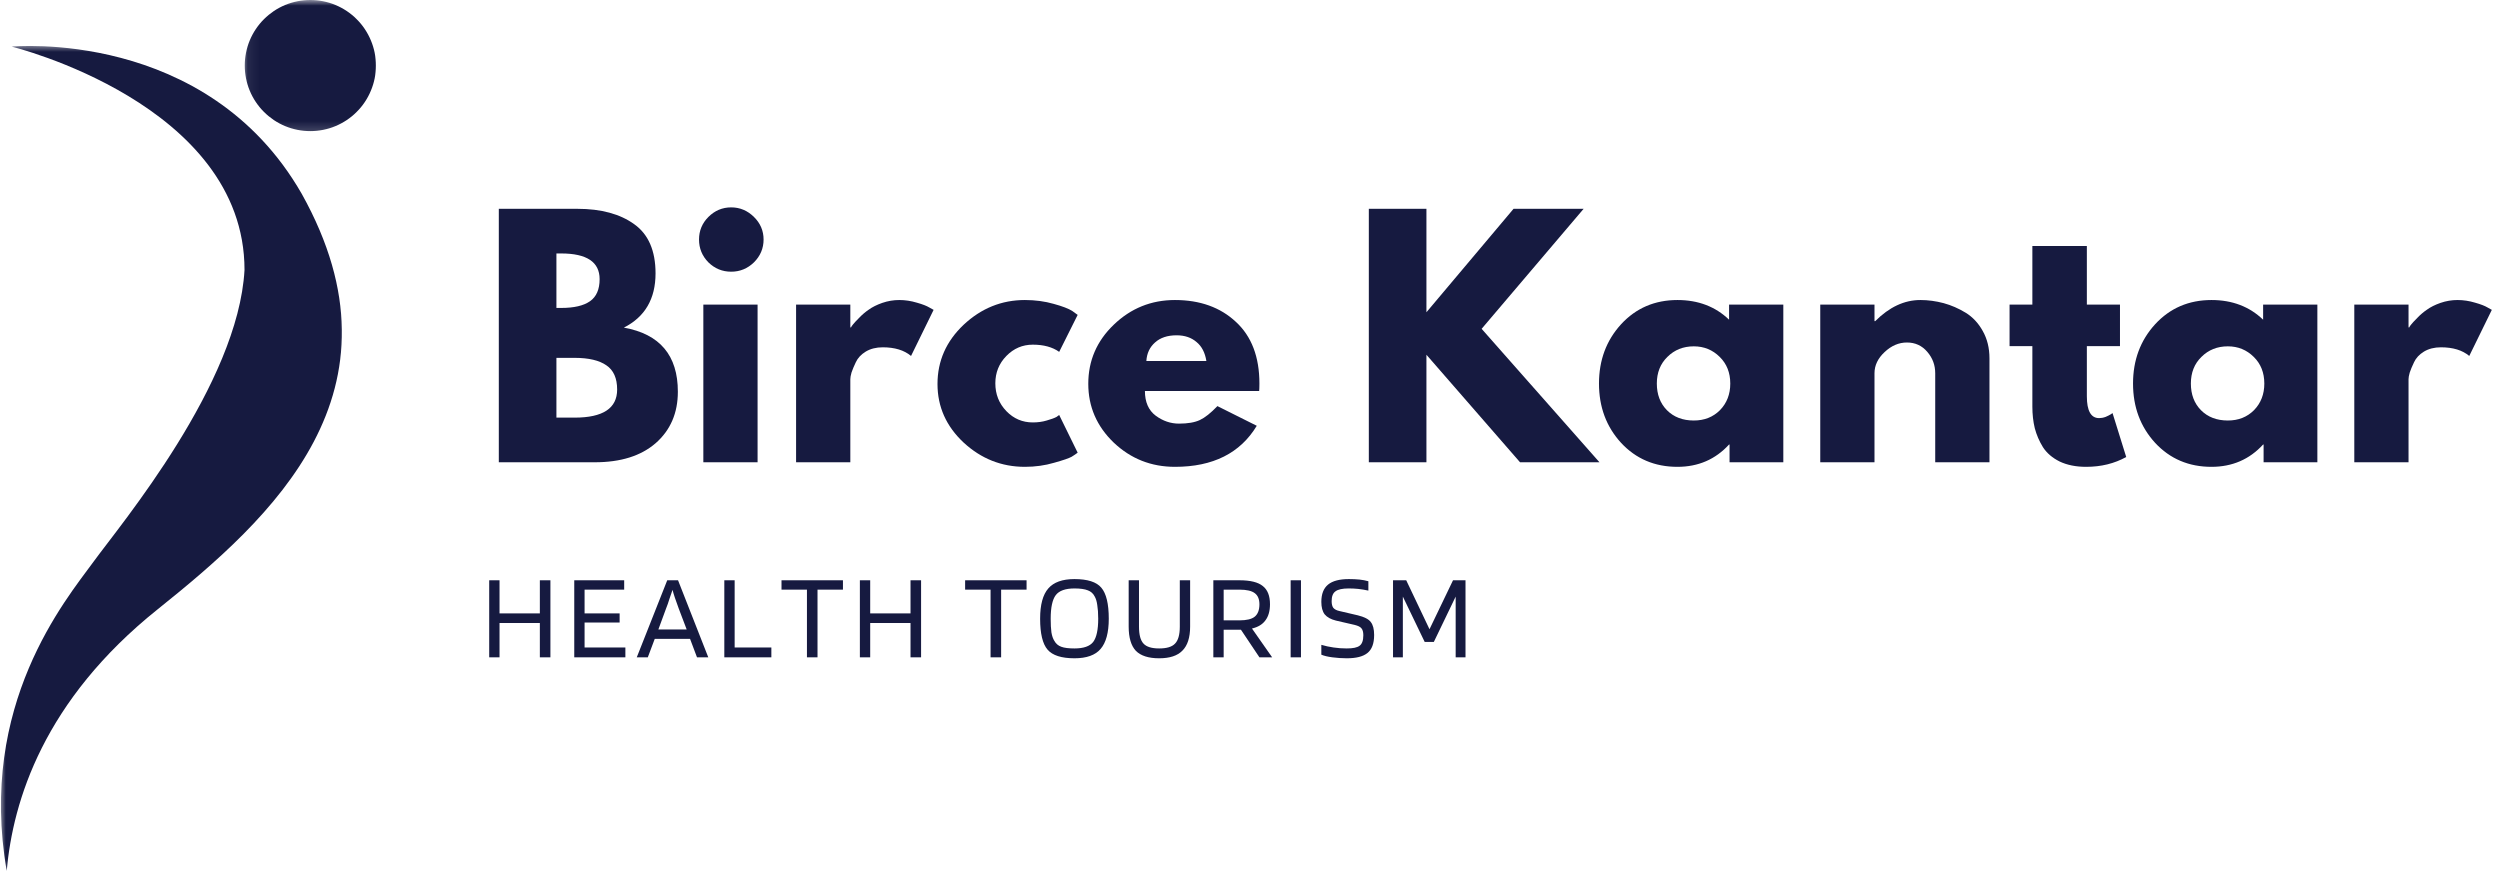 <svg xmlns="http://www.w3.org/2000/svg" width="217" height="76" viewBox="0 0 217 76" fill="none"><mask id="mask0_84_123" style="mask-type:luminance" maskUnits="userSpaceOnUse" x="0" y="3" width="31" height="73"><path d="M0 3.797H30.401V75.797H0V3.797Z" fill="white"></path></mask><g mask="url(#mask0_84_123)"><path d="M1.016 4.047C1.016 4.047 21.224 8.995 21.224 23.432C20.672 33.333 10.542 45.432 8.12 48.755C5.698 52.078 -1.932 61.146 0.583 75.594C1.12 69.49 3.812 60.786 13.688 52.885C23.557 44.984 35.786 34.01 26.188 16.818C17.917 2.401 1.016 4.047 1.016 4.047Z" fill="#161A40"></path></g><mask id="mask1_84_123" style="mask-type:luminance" maskUnits="userSpaceOnUse" x="21" y="0" width="12" height="12"><path d="M21.068 0H33V11.797H21.068V0Z" fill="white"></path></mask><g mask="url(#mask1_84_123)"><path d="M32.63 5.693C32.63 6.062 32.594 6.432 32.521 6.802C32.448 7.167 32.339 7.521 32.193 7.87C32.052 8.214 31.875 8.542 31.667 8.854C31.463 9.161 31.224 9.453 30.958 9.714C30.698 9.979 30.411 10.213 30.099 10.422C29.786 10.63 29.458 10.807 29.114 10.948C28.771 11.094 28.411 11.198 28.047 11.271C27.677 11.344 27.307 11.38 26.938 11.38C26.562 11.38 26.193 11.344 25.823 11.271C25.458 11.198 25.104 11.094 24.755 10.948C24.411 10.807 24.083 10.63 23.771 10.422C23.463 10.213 23.177 9.979 22.911 9.714C22.646 9.453 22.411 9.161 22.203 8.854C21.995 8.542 21.818 8.214 21.677 7.87C21.531 7.521 21.427 7.167 21.354 6.802C21.281 6.432 21.245 6.062 21.245 5.693C21.245 5.318 21.281 4.948 21.354 4.578C21.427 4.214 21.531 3.859 21.677 3.51C21.818 3.167 21.995 2.839 22.203 2.526C22.411 2.219 22.646 1.927 22.911 1.667C23.177 1.401 23.463 1.167 23.771 0.958C24.083 0.75 24.411 0.573 24.755 0.432C25.104 0.286 25.458 0.182 25.823 0.109C26.193 0.036 26.562 0 26.938 0C27.307 0 27.677 0.036 28.047 0.109C28.411 0.182 28.771 0.286 29.114 0.432C29.458 0.573 29.786 0.75 30.099 0.958C30.411 1.167 30.698 1.401 30.958 1.667C31.224 1.927 31.463 2.219 31.667 2.526C31.875 2.839 32.052 3.167 32.193 3.51C32.339 3.859 32.448 4.214 32.521 4.578C32.594 4.948 32.63 5.318 32.63 5.693Z" fill="#161A40"></path></g><path d="M43.297 18.125H50.109C52.177 18.125 53.823 18.573 55.047 19.458C56.281 20.333 56.901 21.76 56.901 23.729C56.901 25.938 55.984 27.51 54.151 28.438C57.276 28.995 58.838 30.849 58.838 34C58.838 35.849 58.198 37.333 56.922 38.458C55.64 39.573 53.88 40.125 51.63 40.125H43.297V18.125ZM48.297 26.729H48.713C49.823 26.729 50.656 26.537 51.213 26.146C51.765 25.76 52.047 25.12 52.047 24.229C52.047 22.745 50.932 22 48.713 22H48.297V26.729ZM48.297 36.25H49.88C52.338 36.25 53.568 35.438 53.568 33.812C53.568 32.828 53.255 32.125 52.63 31.708C52.015 31.281 51.099 31.062 49.88 31.062H48.297V36.25Z" fill="#161A40"></path><path d="M61.487 18.833C62.039 18.281 62.701 18 63.466 18C64.227 18 64.888 18.281 65.445 18.833C65.998 19.375 66.279 20.031 66.279 20.792C66.279 21.557 65.998 22.219 65.445 22.771C64.888 23.312 64.227 23.583 63.466 23.583C62.701 23.583 62.039 23.312 61.487 22.771C60.946 22.219 60.675 21.557 60.675 20.792C60.675 20.031 60.946 19.375 61.487 18.833ZM61.05 26.438V40.125H65.758V26.438H61.05Z" fill="#161A40"></path><path d="M69.1 40.125V26.438H73.808V28.417H73.871C73.897 28.349 73.954 28.266 74.037 28.167C74.121 28.057 74.293 27.87 74.558 27.604C74.819 27.328 75.105 27.083 75.412 26.875C75.714 26.656 76.105 26.458 76.579 26.292C77.063 26.125 77.558 26.042 78.058 26.042C78.569 26.042 79.079 26.12 79.579 26.271C80.079 26.411 80.438 26.552 80.662 26.688L81.037 26.896L79.079 30.896C78.48 30.396 77.662 30.146 76.621 30.146C76.048 30.146 75.558 30.271 75.141 30.521C74.735 30.771 74.454 31.078 74.287 31.438C74.121 31.786 73.996 32.083 73.912 32.333C73.839 32.583 73.808 32.781 73.808 32.917V40.125H69.1Z" fill="#161A40"></path><path d="M89.645 29.917C88.755 29.917 87.989 30.245 87.354 30.896C86.713 31.552 86.395 32.344 86.395 33.271C86.395 34.219 86.713 35.021 87.354 35.688C87.989 36.344 88.755 36.667 89.645 36.667C90.073 36.667 90.479 36.614 90.854 36.5C91.239 36.391 91.526 36.286 91.708 36.188L91.937 36.021L93.541 39.292C93.416 39.391 93.239 39.51 93.02 39.646C92.796 39.771 92.291 39.948 91.5 40.167C90.708 40.401 89.859 40.521 88.958 40.521C86.942 40.521 85.171 39.823 83.645 38.417C82.13 37 81.375 35.307 81.375 33.333C81.375 31.333 82.13 29.62 83.645 28.188C85.171 26.76 86.942 26.042 88.958 26.042C89.859 26.042 90.692 26.156 91.458 26.375C92.218 26.583 92.76 26.792 93.083 27L93.541 27.333L91.937 30.542C91.354 30.125 90.588 29.917 89.645 29.917Z" fill="#161A40"></path><path d="M109.296 33.938H99.379C99.379 34.896 99.692 35.614 100.317 36.083C100.942 36.542 101.614 36.771 102.338 36.771C103.098 36.771 103.702 36.667 104.15 36.458C104.593 36.25 105.098 35.849 105.671 35.25L109.088 36.958C107.655 39.333 105.286 40.521 101.984 40.521C99.926 40.521 98.156 39.823 96.671 38.417C95.197 37 94.463 35.302 94.463 33.312C94.463 31.312 95.197 29.604 96.671 28.188C98.156 26.76 99.926 26.042 101.984 26.042C104.161 26.042 105.926 26.677 107.275 27.938C108.635 29.188 109.317 30.974 109.317 33.292C109.317 33.614 109.307 33.828 109.296 33.938ZM99.504 31.333H104.713C104.598 30.614 104.317 30.062 103.859 29.688C103.411 29.302 102.838 29.104 102.129 29.104C101.338 29.104 100.713 29.312 100.254 29.729C99.796 30.135 99.546 30.667 99.504 31.333Z" fill="#161A40"></path><path d="M138.834 40.125H131.939L123.814 30.792V40.125H118.814V18.125H123.814V27.104L131.376 18.125H137.459L128.605 28.542L138.834 40.125Z" fill="#161A40"></path><path d="M140.709 38.438C139.427 37.036 138.792 35.323 138.792 33.292C138.792 31.266 139.427 29.552 140.709 28.146C142 26.745 143.631 26.042 145.604 26.042C147.407 26.042 148.901 26.614 150.084 27.75V26.438H154.792V40.125H150.125V38.583H150.084C148.901 39.875 147.407 40.521 145.604 40.521C143.631 40.521 142 39.828 140.709 38.438ZM144.729 30.979C144.115 31.578 143.813 32.349 143.813 33.292C143.813 34.239 144.104 35.01 144.688 35.604C145.282 36.203 146.063 36.5 147.021 36.5C147.938 36.5 148.693 36.203 149.292 35.604C149.886 34.995 150.188 34.224 150.188 33.292C150.188 32.349 149.881 31.578 149.271 30.979C148.657 30.37 147.907 30.062 147.021 30.062C146.104 30.062 145.339 30.37 144.729 30.979Z" fill="#161A40"></path><path d="M157.998 40.125V26.438H162.706V27.875H162.769C163.988 26.656 165.295 26.042 166.686 26.042C167.363 26.042 168.04 26.135 168.706 26.312C169.373 26.495 170.008 26.771 170.623 27.146C171.232 27.521 171.727 28.052 172.102 28.729C172.488 29.411 172.686 30.203 172.686 31.104V40.125H167.977V32.396C167.977 31.688 167.748 31.073 167.29 30.542C166.831 30 166.238 29.729 165.519 29.729C164.811 29.729 164.165 30.01 163.581 30.562C162.998 31.104 162.706 31.719 162.706 32.396V40.125H157.998Z" fill="#161A40"></path><path d="M176.409 26.438V21.354H181.139V26.438H184.014V30.042H181.139V34.396C181.139 35.661 181.493 36.292 182.201 36.292C182.378 36.292 182.566 36.26 182.764 36.188C182.956 36.104 183.107 36.031 183.222 35.958L183.368 35.854L184.555 39.667C183.54 40.234 182.378 40.521 181.076 40.521C180.186 40.521 179.42 40.364 178.784 40.062C178.144 39.745 177.659 39.328 177.326 38.812C177.003 38.286 176.769 37.739 176.618 37.167C176.477 36.583 176.409 35.958 176.409 35.292V30.042H174.43V26.438H176.409Z" fill="#161A40"></path><path d="M187.064 38.438C185.782 37.036 185.147 35.323 185.147 33.292C185.147 31.266 185.782 29.552 187.064 28.146C188.355 26.745 189.986 26.042 191.959 26.042C193.762 26.042 195.256 26.614 196.439 27.75V26.438H201.147V40.125H196.48V38.583H196.439C195.256 39.875 193.762 40.521 191.959 40.521C189.986 40.521 188.355 39.828 187.064 38.438ZM191.084 30.979C190.47 31.578 190.168 32.349 190.168 33.292C190.168 34.239 190.459 35.01 191.043 35.604C191.637 36.203 192.418 36.5 193.376 36.5C194.293 36.5 195.048 36.203 195.647 35.604C196.241 34.995 196.543 34.224 196.543 33.292C196.543 32.349 196.236 31.578 195.626 30.979C195.012 30.37 194.262 30.062 193.376 30.062C192.459 30.062 191.694 30.37 191.084 30.979Z" fill="#161A40"></path><path d="M204.353 40.125V26.438H209.061V28.417H209.124C209.15 28.349 209.207 28.266 209.291 28.167C209.374 28.057 209.546 27.87 209.811 27.604C210.072 27.328 210.358 27.083 210.666 26.875C210.968 26.656 211.358 26.458 211.832 26.292C212.317 26.125 212.811 26.042 213.311 26.042C213.822 26.042 214.332 26.12 214.832 26.271C215.332 26.411 215.692 26.552 215.916 26.688L216.291 26.896L214.332 30.896C213.733 30.396 212.916 30.146 211.874 30.146C211.301 30.146 210.811 30.271 210.395 30.521C209.989 30.771 209.707 31.078 209.541 31.438C209.374 31.786 209.249 32.083 209.166 32.333C209.093 32.583 209.061 32.781 209.061 32.917V40.125H204.353Z" fill="#161A40"></path><path d="M43.359 57.056H42.463V50.368H43.359V53.243H46.859V50.368H47.776V57.056H46.859V54.077H43.359V57.056Z" fill="#161A40"></path><path d="M54.283 56.202V57.056H49.846V50.368H54.179V51.181H50.741V53.243H53.783V54.035H50.741V56.202H54.283Z" fill="#161A40"></path><path d="M56.229 57.056H55.271L57.916 50.368H58.854L61.479 57.056H60.5L59.896 55.452H56.833L56.229 57.056ZM58.375 51.202C58.291 51.452 58.198 51.717 58.104 51.993C58.021 52.275 57.922 52.551 57.812 52.827L57.146 54.639H59.604L58.916 52.827C58.776 52.441 58.666 52.129 58.583 51.889C58.5 51.639 58.427 51.41 58.375 51.202Z" fill="#161A40"></path><path d="M66.954 56.202V57.056H62.871V50.368H63.767V56.202H66.954Z" fill="#161A40"></path><path d="M73.168 50.368V51.181H70.96V57.056H70.043V51.181H67.835V50.368H73.168Z" fill="#161A40"></path><path d="M75.533 57.056H74.637V50.368H75.533V53.243H79.033V50.368H79.95V57.056H79.033V54.077H75.533V57.056Z" fill="#161A40"></path><path d="M89.106 50.368V51.181H86.898V57.056H85.981V51.181H83.773V50.368H89.106Z" fill="#161A40"></path><path d="M96.242 53.702C96.242 54.91 96.002 55.785 95.533 56.327C95.075 56.868 94.315 57.139 93.263 57.139C92.138 57.139 91.356 56.889 90.929 56.389C90.497 55.889 90.283 54.993 90.283 53.702C90.283 52.493 90.518 51.618 90.992 51.077C91.46 50.535 92.221 50.264 93.263 50.264C94.398 50.264 95.179 50.514 95.596 51.014C96.023 51.514 96.242 52.41 96.242 53.702ZM91.513 55.618C91.648 55.868 91.851 56.045 92.117 56.139C92.377 56.238 92.763 56.285 93.263 56.285C94.054 56.285 94.596 56.097 94.888 55.722C95.179 55.337 95.325 54.66 95.325 53.702C95.325 53.217 95.294 52.821 95.242 52.514C95.2 52.196 95.122 51.946 95.013 51.764C94.888 51.514 94.69 51.342 94.429 51.243C94.163 51.134 93.773 51.077 93.263 51.077C92.471 51.077 91.929 51.275 91.638 51.66C91.346 52.05 91.2 52.733 91.2 53.702C91.2 54.191 91.221 54.587 91.263 54.889C91.315 55.196 91.398 55.441 91.513 55.618Z" fill="#161A40"></path><path d="M102.407 54.389V50.368H103.303V54.389C103.303 55.337 103.079 56.03 102.636 56.472C102.204 56.92 101.532 57.139 100.615 57.139C99.698 57.139 99.021 56.926 98.594 56.493C98.178 56.051 97.969 55.347 97.969 54.389V50.368H98.865V54.389C98.865 55.097 98.995 55.592 99.261 55.868C99.521 56.15 99.975 56.285 100.615 56.285C101.266 56.285 101.725 56.15 101.99 55.868C102.266 55.592 102.407 55.097 102.407 54.389Z" fill="#161A40"></path><path d="M106.214 54.66V57.056H105.318V50.368H107.589C108.531 50.368 109.203 50.535 109.61 50.868C110.026 51.191 110.235 51.717 110.235 52.452C110.235 53.035 110.099 53.504 109.839 53.847C109.589 54.196 109.198 54.431 108.672 54.556L110.422 57.056H109.318L107.714 54.66H106.214ZM109.318 52.452C109.318 52.009 109.182 51.691 108.922 51.493C108.656 51.285 108.214 51.181 107.589 51.181H106.214V53.847H107.589C108.198 53.847 108.636 53.743 108.901 53.535C109.177 53.316 109.318 52.952 109.318 52.452Z" fill="#161A40"></path><path d="M112.924 50.368V57.056H112.028V50.368H112.924Z" fill="#161A40"></path><path d="M117.587 54.243L115.962 53.868C115.515 53.759 115.192 53.577 114.983 53.327C114.785 53.066 114.692 52.702 114.692 52.243C114.692 51.566 114.884 51.066 115.275 50.743C115.66 50.425 116.265 50.264 117.087 50.264C117.421 50.264 117.723 50.28 118.004 50.306C118.28 50.337 118.535 50.384 118.775 50.452V51.264C118.468 51.196 118.176 51.15 117.9 51.118C117.634 51.092 117.358 51.077 117.067 51.077C116.525 51.077 116.14 51.16 115.921 51.327C115.697 51.483 115.587 51.764 115.587 52.181C115.587 52.431 115.634 52.629 115.733 52.764C115.843 52.889 116.015 52.983 116.254 53.035L117.858 53.41C118.426 53.55 118.801 53.743 118.983 53.993C119.176 54.233 119.275 54.608 119.275 55.118C119.275 55.858 119.077 56.379 118.692 56.681C118.317 56.988 117.718 57.139 116.9 57.139C116.468 57.139 116.051 57.108 115.65 57.056C115.244 57.004 114.926 56.925 114.692 56.827V55.972C115.025 56.071 115.379 56.15 115.754 56.202C116.129 56.259 116.509 56.285 116.9 56.285C117.426 56.285 117.796 56.212 118.004 56.056C118.223 55.905 118.337 55.597 118.337 55.139C118.337 54.863 118.28 54.66 118.171 54.535C118.072 54.41 117.879 54.316 117.587 54.243Z" fill="#161A40"></path><path d="M127.206 50.368V57.056H126.352V51.785L124.456 55.722H123.664L121.768 51.785V57.056H120.914V50.368H122.06L124.081 54.618L126.122 50.368H127.206Z" fill="#161A40"></path></svg>